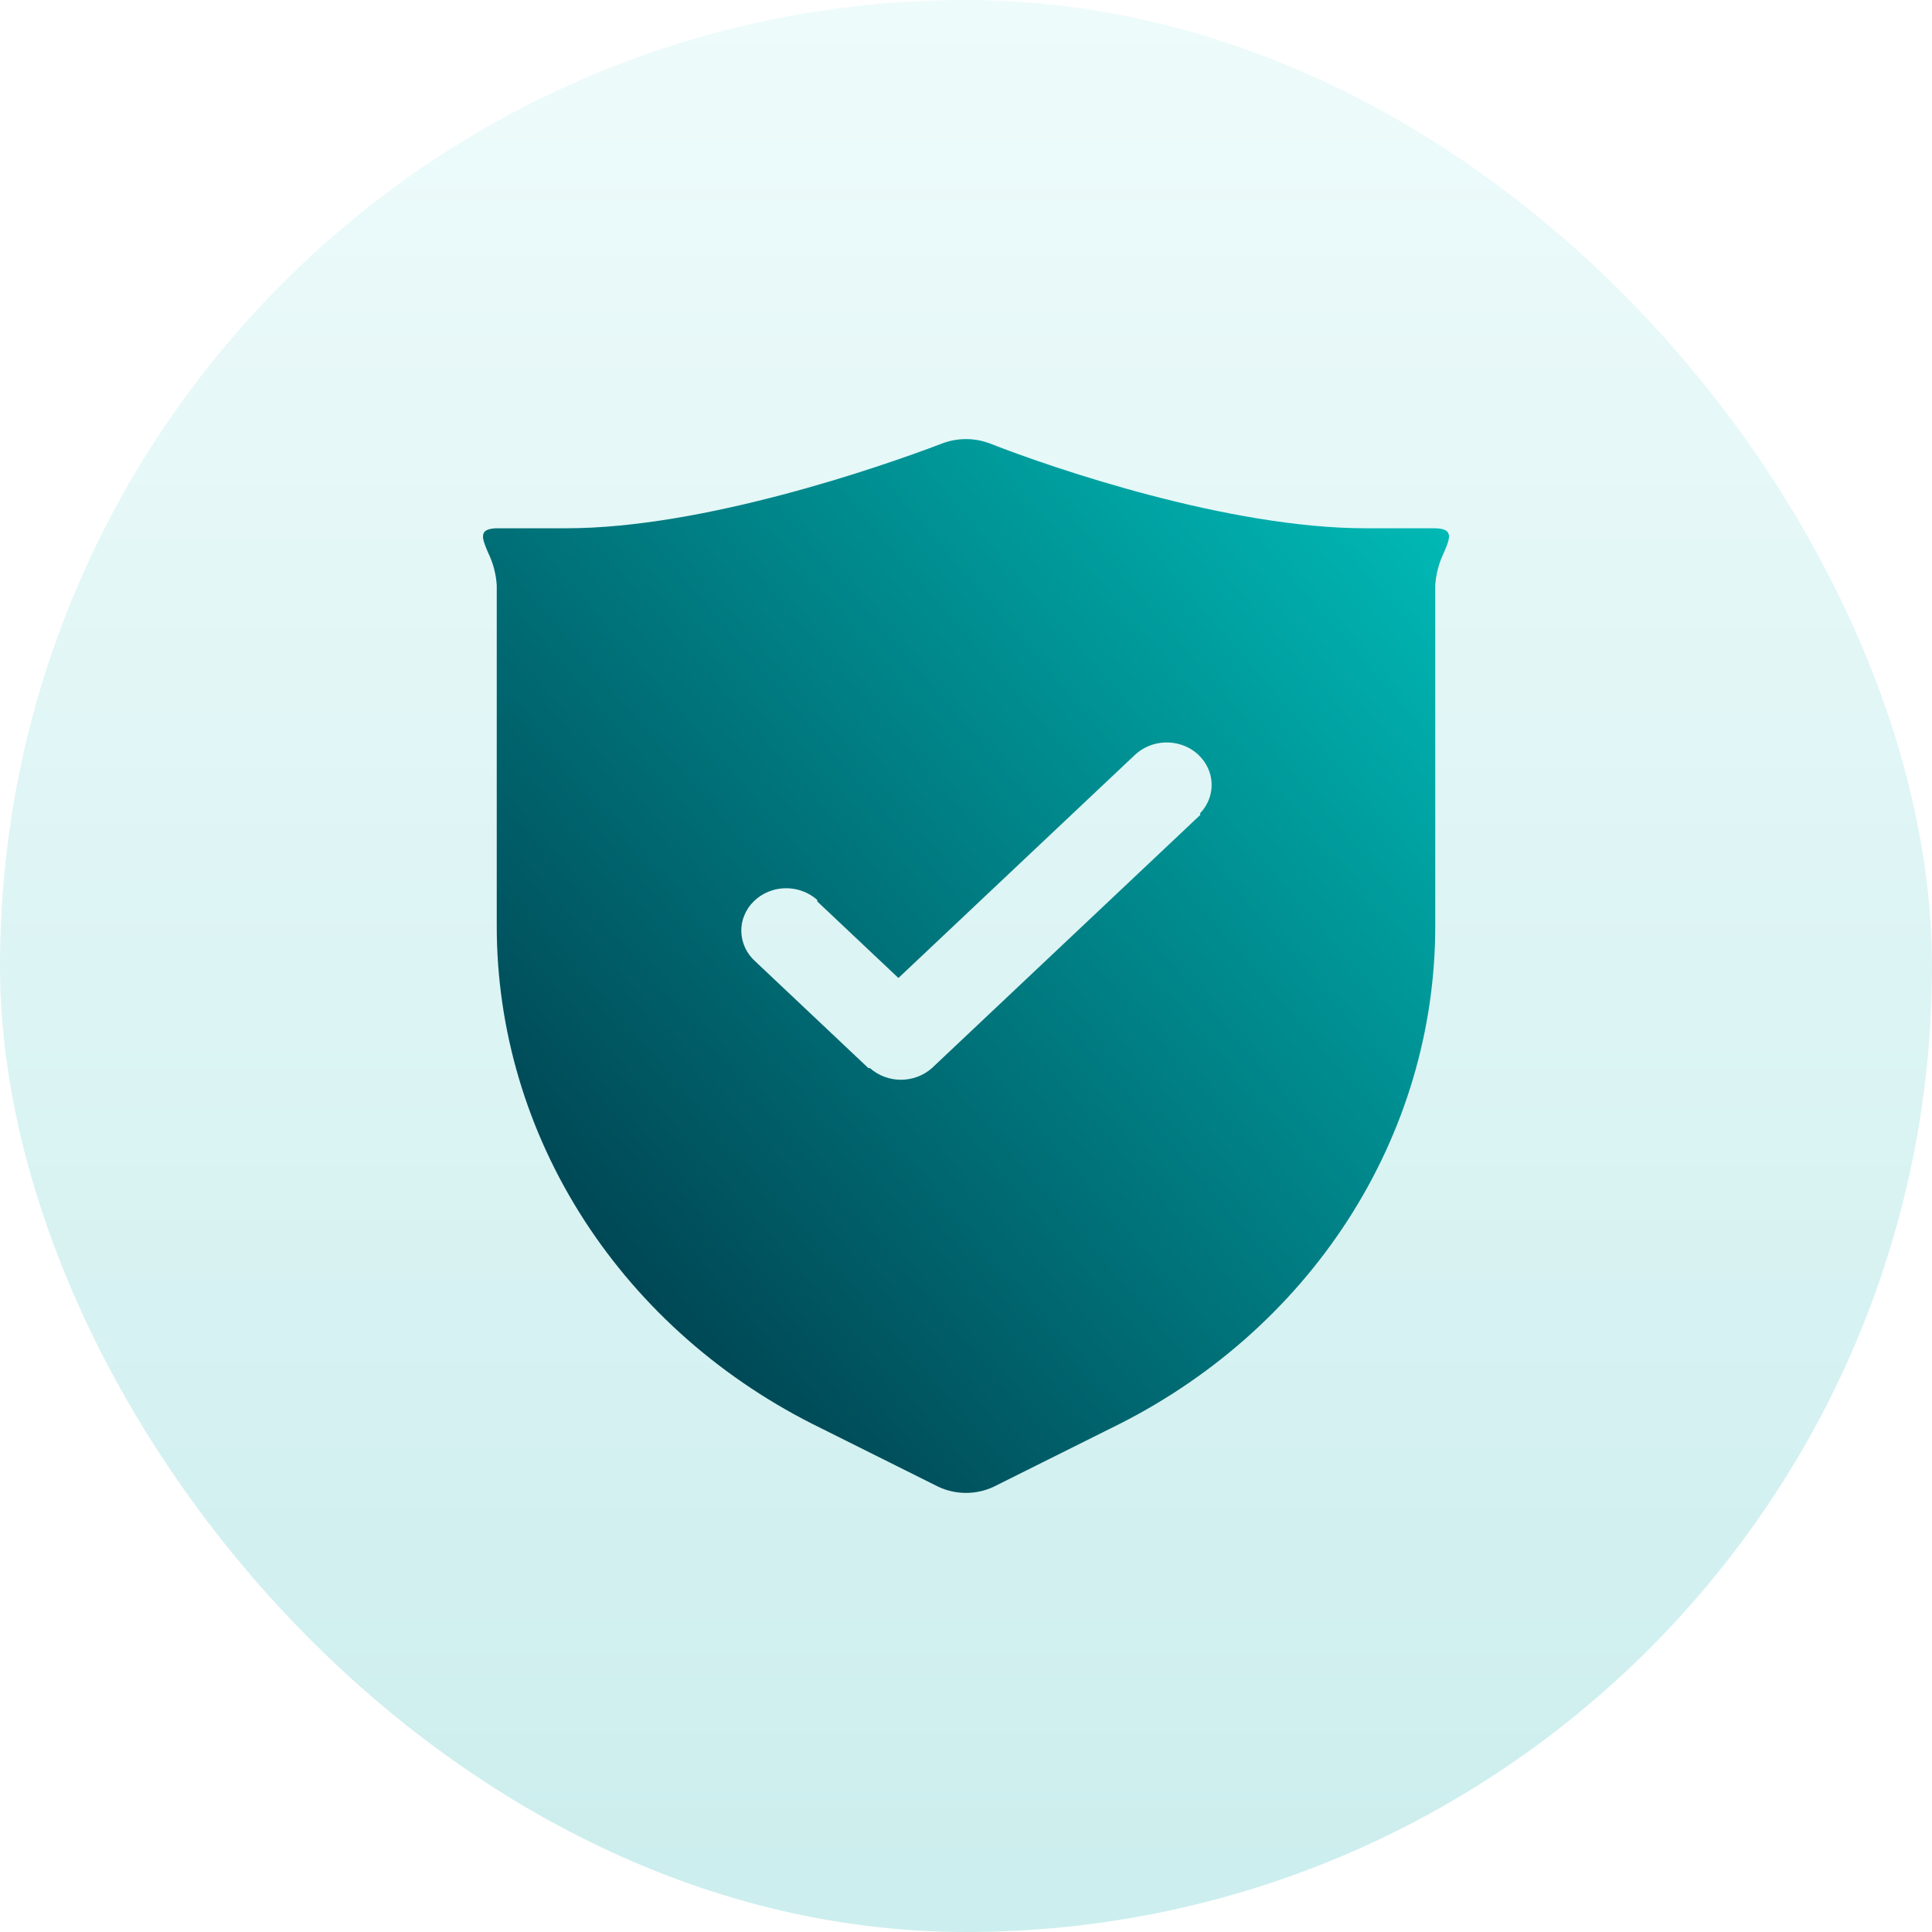 <svg width="44" height="44" viewBox="0 0 44 44" fill="none" xmlns="http://www.w3.org/2000/svg">
<g filter="url(#filter0_b_9971_10837)">
<rect width="44" height="44" rx="22" fill="url(#paint0_linear_9971_10837)" fill-opacity="0.2"/>
<path fill-rule="evenodd" clip-rule="evenodd" d="M32.885 12.584C33.026 12.251 33.118 12.031 32.659 12.031H31.099C27.986 12.031 23.984 10.666 22.544 10.1C22.195 9.967 21.805 9.967 21.456 10.1C20.045 10.639 16.014 12.031 12.901 12.031H11.341C10.882 12.031 10.974 12.251 11.115 12.584C11.23 12.819 11.297 13.072 11.313 13.33V21.088C11.312 23.451 12.001 25.77 13.305 27.788C14.609 29.806 16.477 31.446 18.703 32.529L21.372 33.861C21.567 33.952 21.782 34 22 34C22.218 34 22.433 33.952 22.628 33.861L25.297 32.529C27.523 31.446 29.391 29.806 30.695 27.788C31.999 25.77 32.688 23.451 32.687 21.088V13.33C32.703 13.072 32.77 12.819 32.885 12.584ZM27.33 18.524C27.506 18.34 27.601 18.099 27.594 17.852C27.588 17.604 27.48 17.367 27.294 17.192L27.259 17.159C27.064 16.992 26.809 16.903 26.546 16.909C26.283 16.915 26.033 17.017 25.847 17.192L20.461 22.273L18.612 20.529V20.495C18.514 20.408 18.4 20.339 18.274 20.294C18.149 20.248 18.015 20.226 17.881 20.229C17.746 20.232 17.614 20.26 17.491 20.312C17.368 20.363 17.257 20.437 17.165 20.529C17.072 20.62 16.999 20.729 16.951 20.847C16.902 20.965 16.879 21.091 16.883 21.218C16.886 21.345 16.916 21.47 16.97 21.586C17.024 21.702 17.102 21.806 17.2 21.894L19.776 24.325H19.812C20.002 24.495 20.255 24.591 20.518 24.591C20.78 24.591 21.033 24.495 21.224 24.325L27.337 18.558L27.33 18.524Z" fill="url(#paint1_linear_9971_10837)"/>
</g>
<defs>
<filter id="filter0_b_9971_10837" x="-22.069" y="-22.069" width="88.138" height="88.138" filterUnits="userSpaceOnUse" color-interpolation-filters="sRGB">
<feFlood flood-opacity="0" result="BackgroundImageFix"/>
<feGaussianBlur in="BackgroundImageFix" stdDeviation="11.034"/>
<feComposite in2="SourceAlpha" operator="in" result="effect1_backgroundBlur_9971_10837"/>
<feBlend mode="normal" in="SourceGraphic" in2="effect1_backgroundBlur_9971_10837" result="shape"/>
</filter>
<linearGradient id="paint0_linear_9971_10837" x1="22" y1="0" x2="22" y2="44" gradientUnits="userSpaceOnUse">
<stop stop-color="#AAEAEA"/>
<stop offset="1" stop-color="#00A8A8"/>
</linearGradient>
<linearGradient id="paint1_linear_9971_10837" x1="38.835" y1="2.687" x2="5.655" y2="31.268" gradientUnits="userSpaceOnUse">
<stop stop-color="#00E8DD"/>
<stop offset="1" stop-color="#002437"/>
</linearGradient>
</defs>
</svg>
